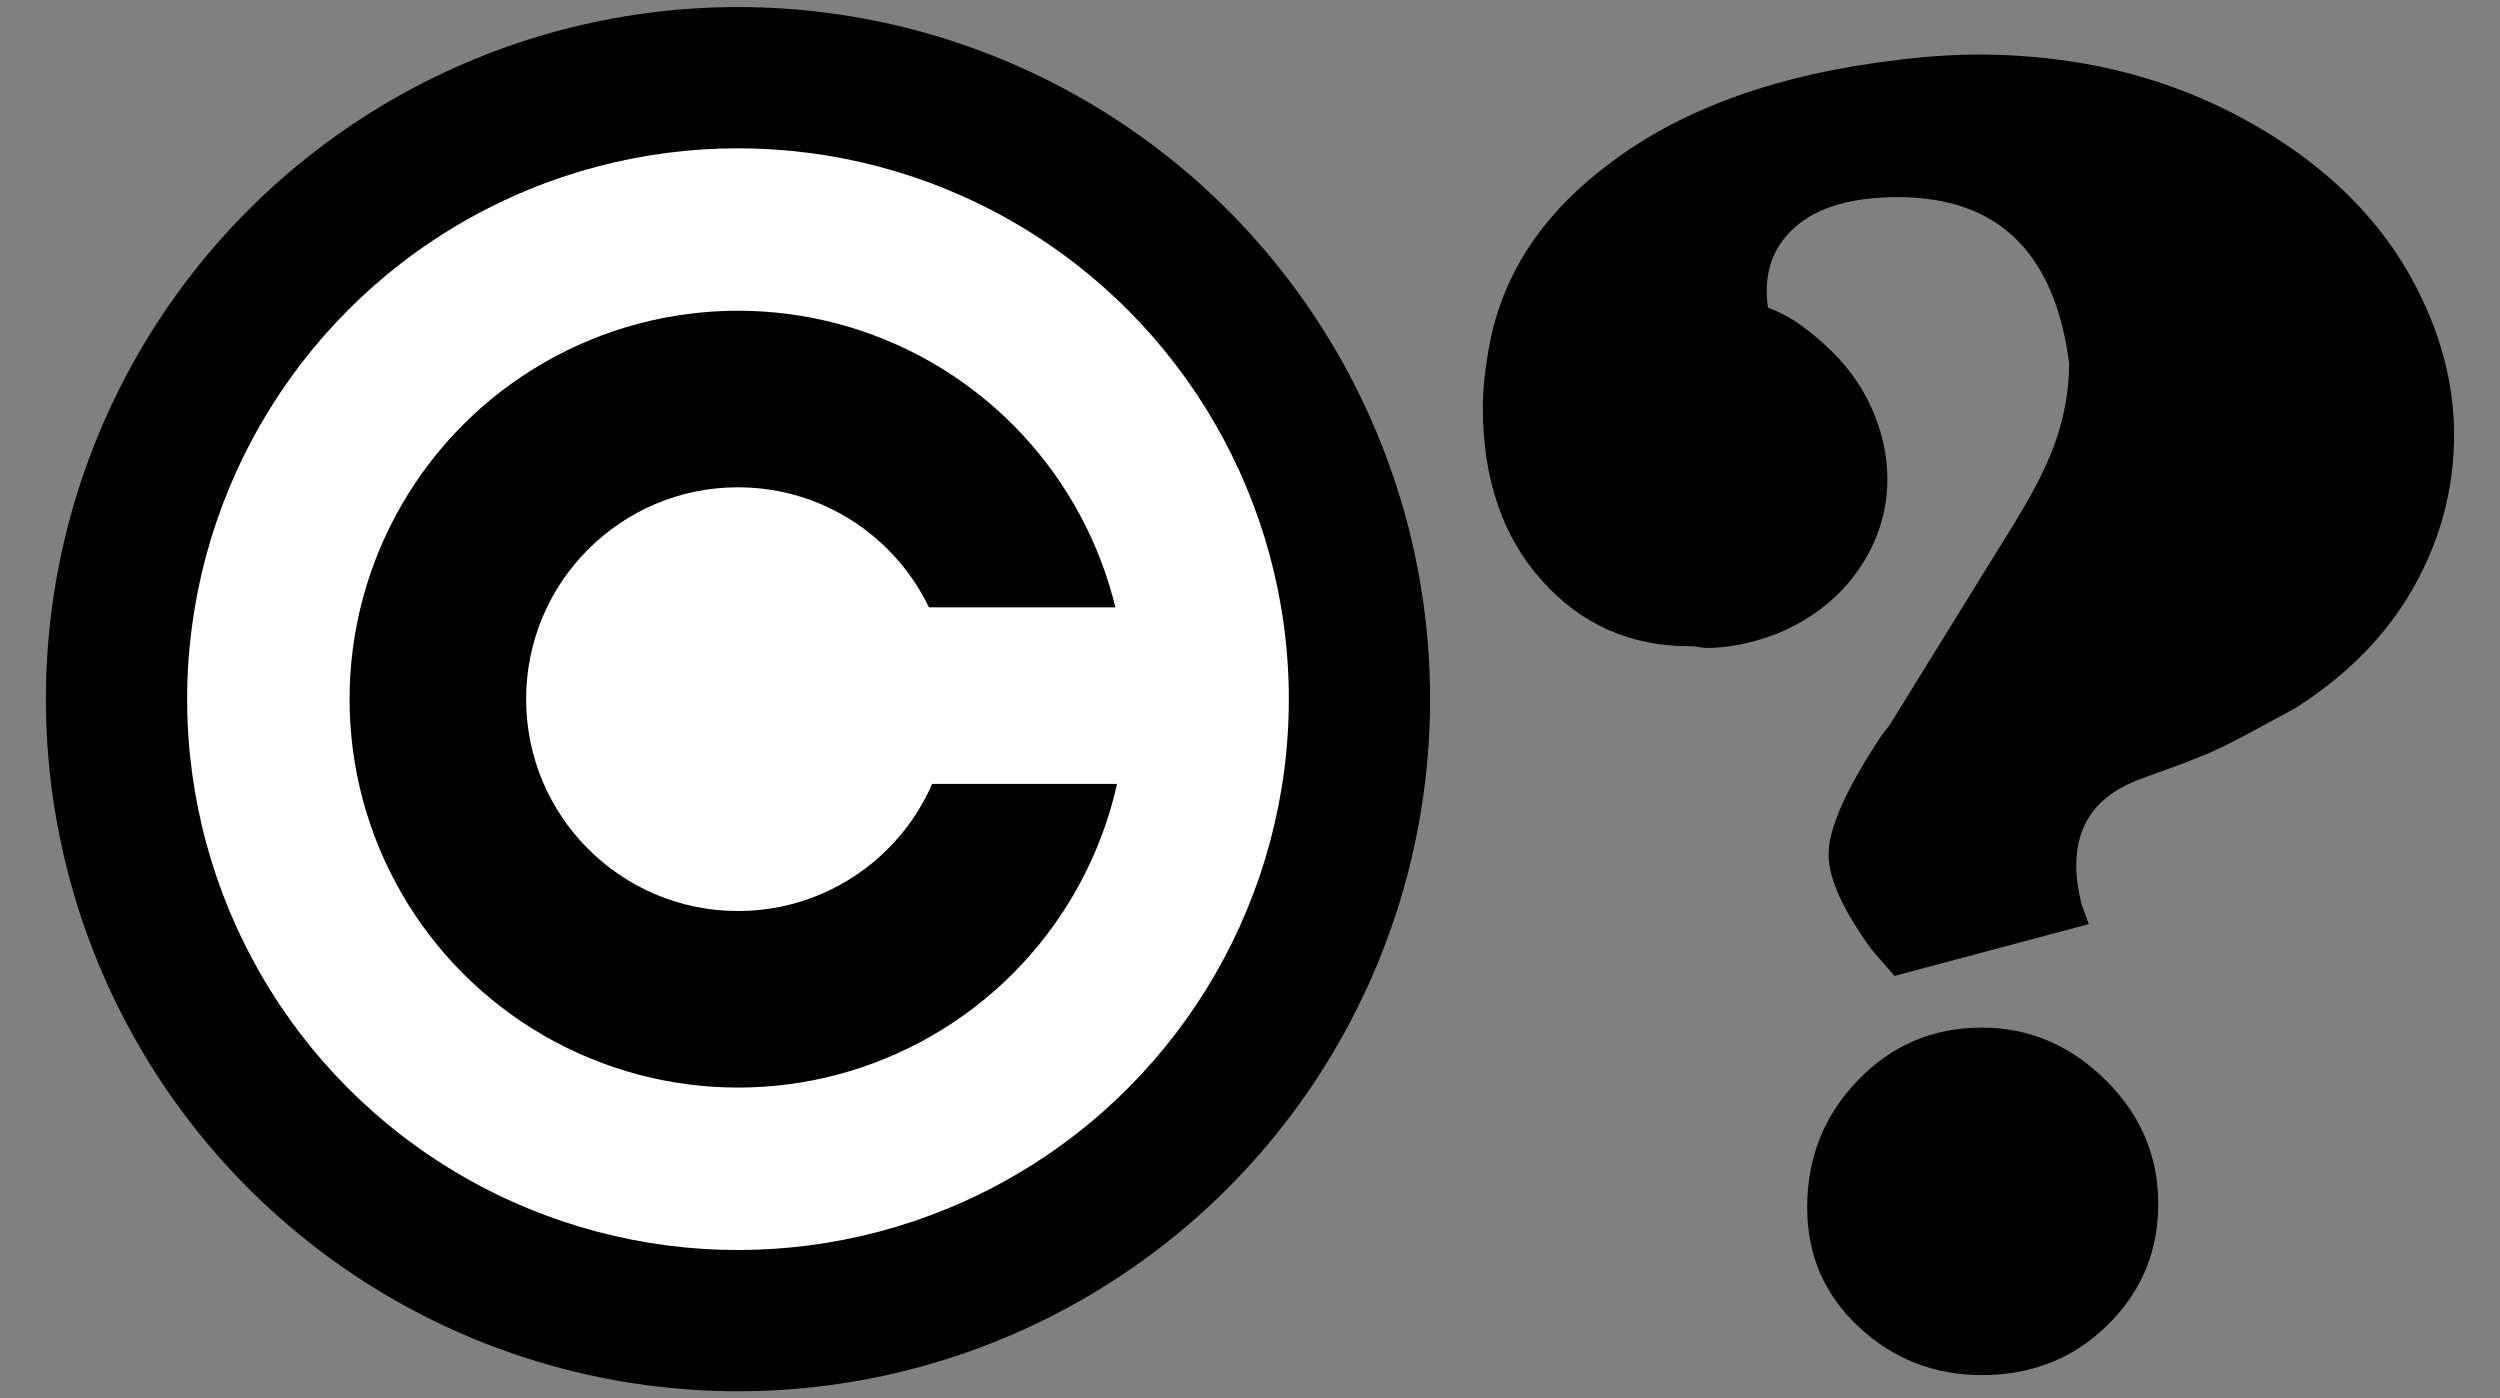 <?xml version="1.0" encoding="UTF-8"?>
<!-- Generator: Adobe Illustrator 13.0.0, SVG Export Plug-In . SVG Version: 6.00 Build 14948)  -->
<!DOCTYPE svg PUBLIC "-//W3C//DTD SVG 1.0//EN" "http://www.w3.org/TR/2001/REC-SVG-20010904/DTD/svg10.dtd">
<svg version="1.0" xmlns:x="http://ns.adobe.com/Extensibility/1.0/" xmlns:i="http://ns.adobe.com/AdobeIllustrator/10.0/" xmlns:graph="http://ns.adobe.com/Graphs/1.0/" i:viewOrigin="0 198" i:rulerOrigin="7023.5 7100.5" i:pageBounds="-7023.5 7299.5 7376.5 -7100.5" xmlns="http://www.w3.org/2000/svg" xmlns:xlink="http://www.w3.org/1999/xlink" xmlns:a="http://ns.adobe.com/AdobeSVGViewerExtensions/3.0/" x="0px" y="0px" width="354px" height="198px" viewBox="0 0 354 198" enable-background="new 0 0 354 198" xml:space="preserve">
<rect x="0" y="0" width="354" height="198" fill="#808080" stroke="none"/>
<g id="Layer_1" i:layer="yes" i:dimmedPercent="50" i:rgbTrio="#4F008000FFFF">
	<circle cx="104.499" cy="99" r="98"/>
	<circle fill="#FFFFFF" cx="104.499" cy="99" r="78"/>
	<circle cx="104.499" cy="99" r="55"/>
	<circle fill="#FFFFFF" cx="104.499" cy="99" r="30"/>
	<rect x="129.499" y="86" fill="#FFFFFF" width="31" height="25"/>
	<g i:knockout="Off">
		<path i:knockout="Off" d="M325.038,100.263c-2.188,1.183-4.289,2.318-6.309,3.414c-2.019,1.097-3.954,2.066-5.804,2.906    l-3.785,1.518l-5.552,2.023c-6.395,2.191-9.589,6.324-9.589,12.388c0,1.688,0.253,3.545,0.757,5.563l1.01,2.78l-27.505,7.333    l-3.281-3.793c-4.037-5.563-6.056-10.03-6.056-13.405c0-3.706,2.523-9.356,7.57-16.946l1.009-1.266l17.664-28.578    c3.028-4.889,5.087-9.061,6.183-12.519c1.092-3.454,1.641-6.868,1.641-10.244c-2.019-15.681-10.094-23.523-24.226-23.523    c-6.561,0-11.441,1.432-14.636,4.29c-3.197,2.862-4.459,6.647-3.785,11.355c1.345,0.504,2.606,1.135,3.785,1.893    c1.175,0.757,2.523,1.81,4.038,3.154c3.027,2.693,5.299,5.721,6.813,9.084c1.515,3.367,2.271,6.73,2.271,10.094    c0,4.712-1.388,9.045-4.164,12.996c-2.775,3.955-6.604,6.939-11.481,8.958c-3.532,1.348-6.899,2.019-10.094,2.019    c-1.009-0.166-1.766-0.252-2.271-0.252c-8.414,0-15.394-3.111-20.944-9.336c-5.552-6.222-8.327-14.384-8.327-24.478    c0-2.354,0.252-4.96,0.757-7.822c1.68-10.429,7.317-19.261,16.906-26.496c10.26-7.905,23.973-12.87,41.132-14.888    c4.038-0.505,7.823-0.757,11.355-0.757c16.655,0,31.374,4.384,44.16,13.145c7.57,5.229,13.331,11.466,17.285,18.713    c3.951,7.247,5.931,14.581,5.931,21.993c0,7.586-1.893,14.75-5.678,21.493S332.439,95.547,325.038,100.263z M298.29,153.077    c4.877,4.881,7.318,10.685,7.318,17.411c0,6.73-2.397,12.452-7.192,17.159c-4.794,4.708-10.725,7.066-17.79,7.066    c-6.73,0-12.534-2.271-17.411-6.813c-4.882-4.542-7.318-10.177-7.318-16.907c0-7.065,2.397-13.078,7.191-18.042    c4.795-4.961,10.639-7.444,17.538-7.444C287.353,145.507,293.243,148.03,298.29,153.077z"/>
	</g>
</g>
</svg>